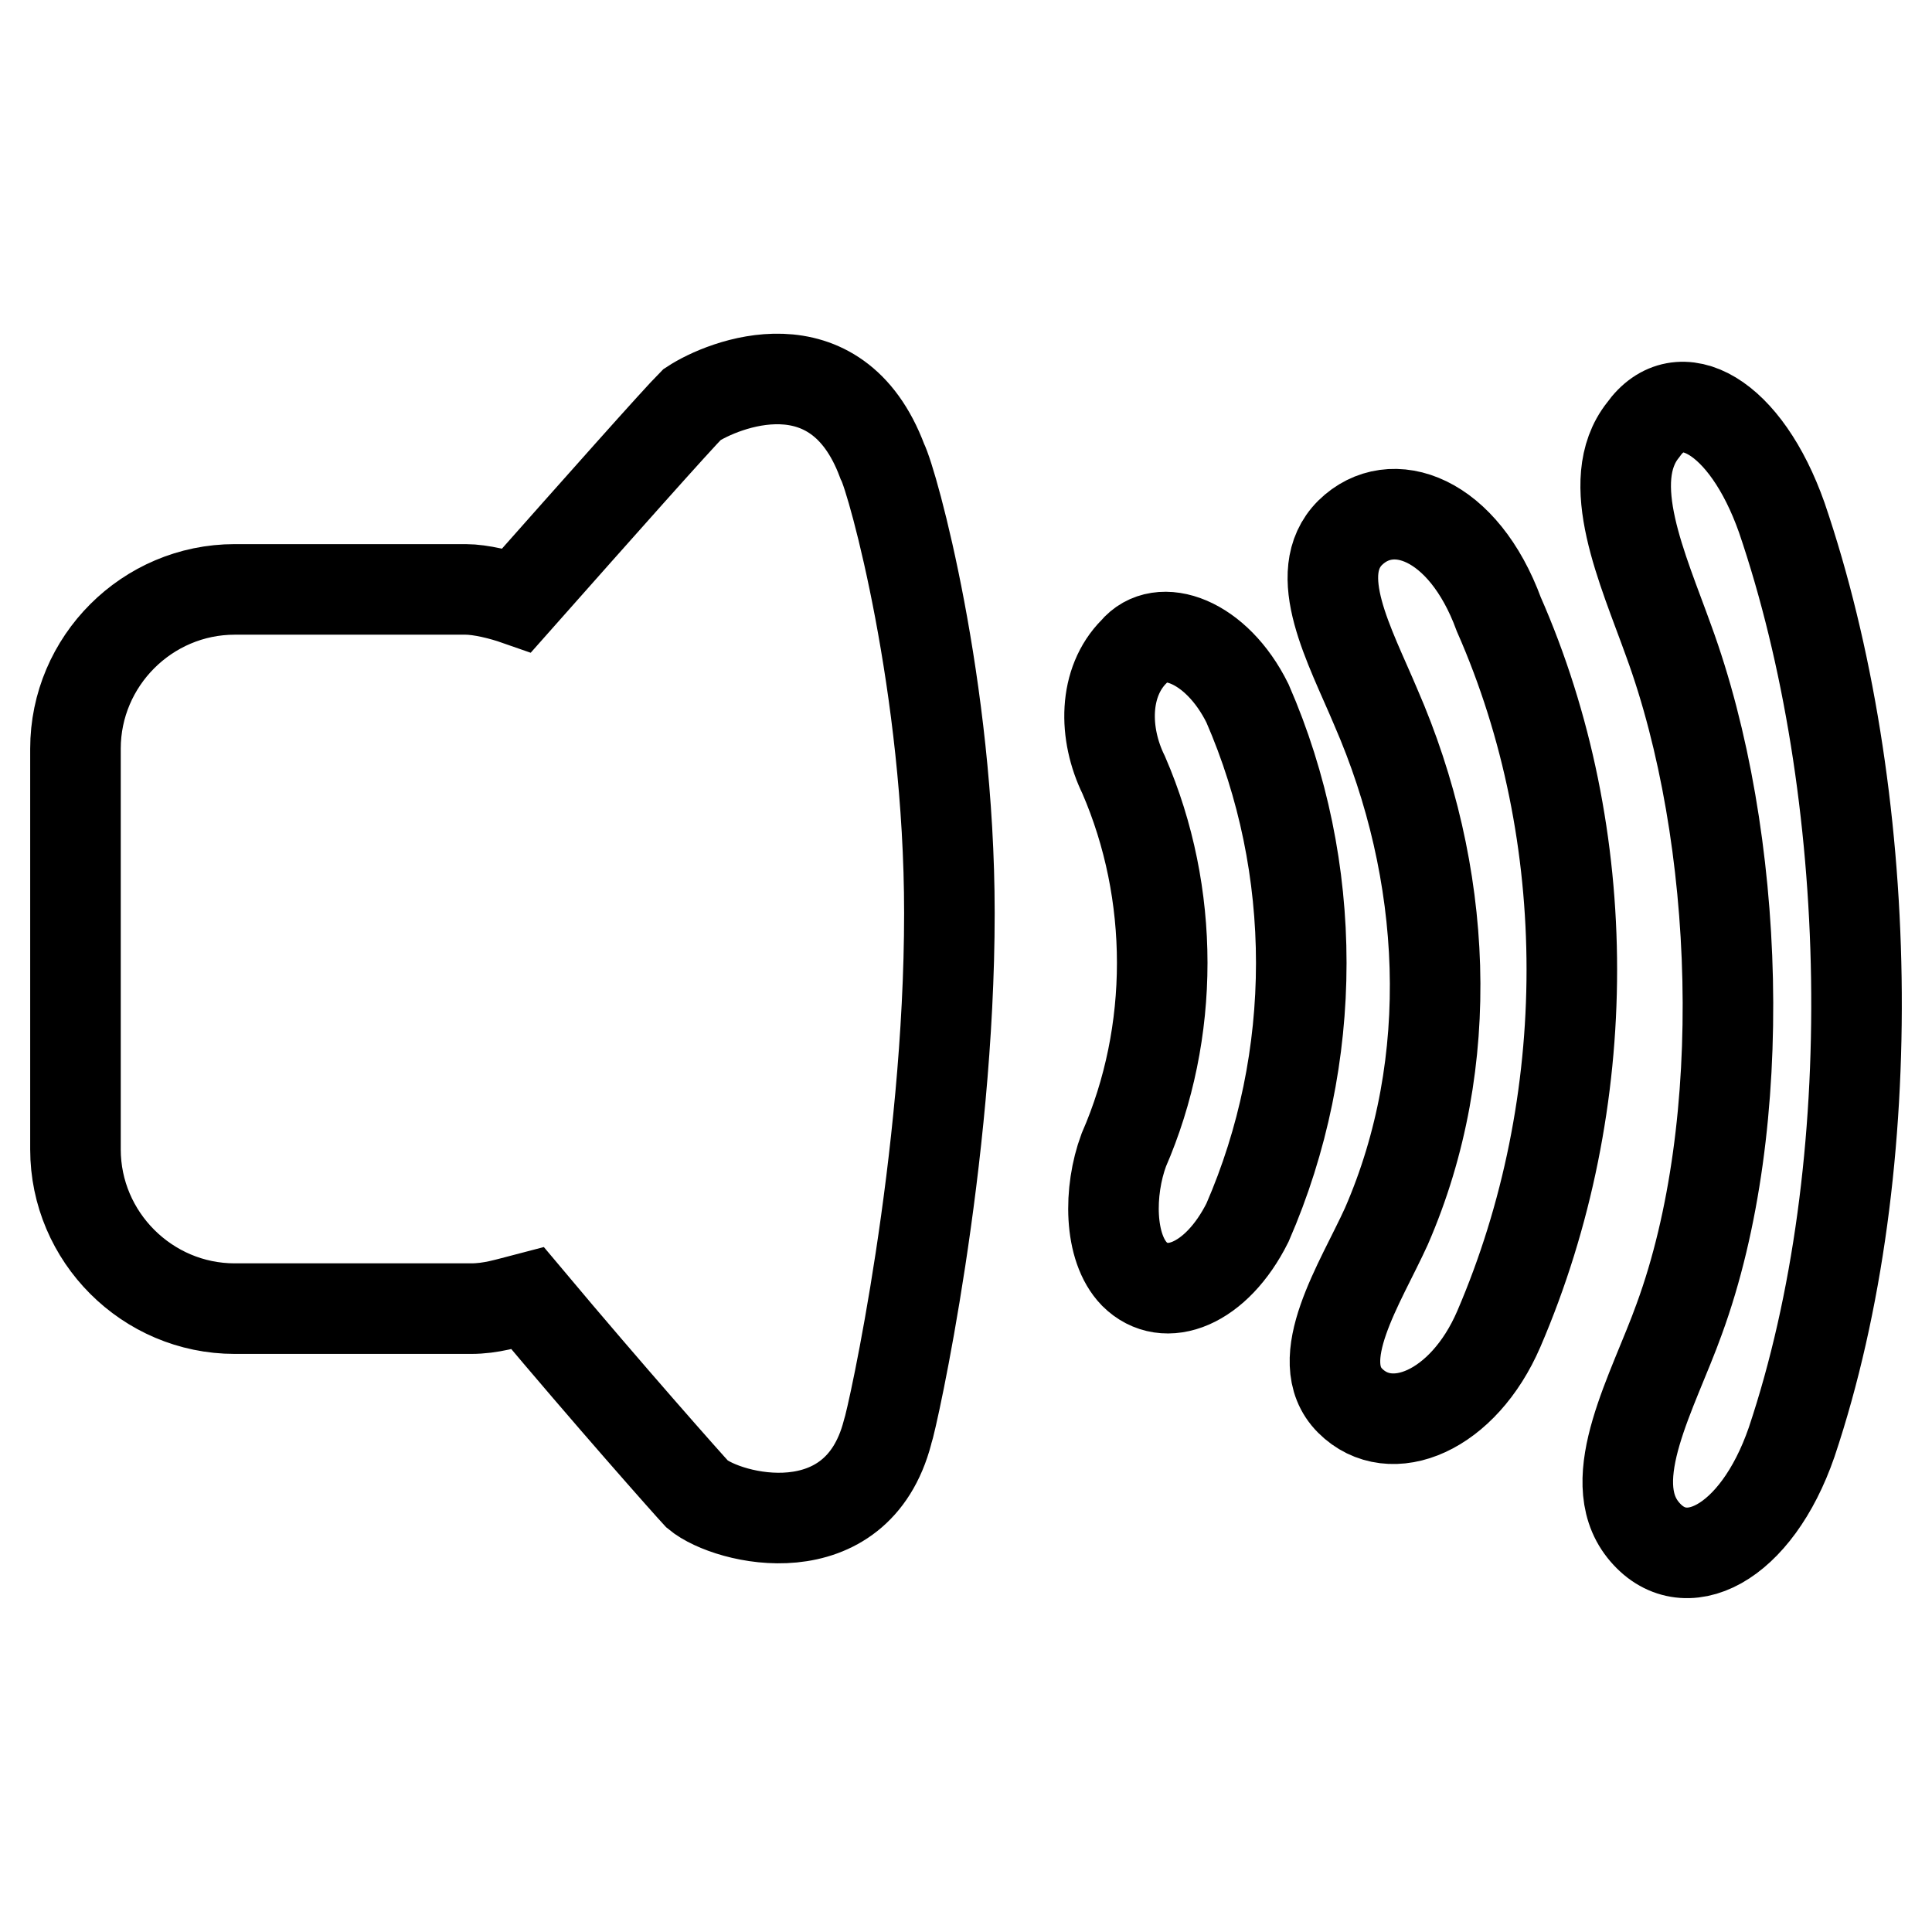 <?xml version="1.0" encoding="utf-8"?>
<!-- Svg Vector Icons : http://www.onlinewebfonts.com/icon -->
<!DOCTYPE svg PUBLIC "-//W3C//DTD SVG 1.1//EN" "http://www.w3.org/Graphics/SVG/1.1/DTD/svg11.dtd">
<svg version="1.1" xmlns="http://www.w3.org/2000/svg" xmlns:xlink="http://www.w3.org/1999/xlink" x="0px" y="0px" viewBox="0 0 256 256" enable-background="new 0 0 256 256" xml:space="preserve">
<g><g><path stroke-width="12" fill-opacity="0" stroke="#000000"  d="M91.7,53.6c-2,2-12.3,13.6-23.2,25.9c-2-0.7-4.8-1.4-6.8-1.4H31.1C19.5,78.1,10,87.6,10,99.2v53.1c0,11.6,9.5,21.1,21.1,21.1h31.3c2.7,0,4.8-0.7,7.5-1.4C80.8,185,91.1,196.6,92.4,198c4.1,3.4,21.1,7.5,25.2-8.2c0.7-2,8.2-36.1,8.2-68.8c0-30-7.5-57.2-8.9-59.9C110.8,44.8,95.8,50.9,91.7,53.6z M150.3,86.3c-4.1,4.1-4.1,10.9-1.4,16.4c6.8,15.7,6.8,34.1,0,49.7c-2,5.4-2,12.9,1.4,16.4c4.1,4.1,10.9,1.4,15-6.8c9.5-21.8,9.5-47,0-68.8C161.2,84.9,153.7,82.2,150.3,86.3z M178.9,70.6c-5.4,5.4,0,15,3.4,23.1c9.5,21.8,10.9,47,1.4,68.8c-3.4,7.5-10.2,17.7-4.8,23.1c5.4,5.4,15,1.4,19.7-9.5c12.9-30,12.9-65.4,0-94.7C193.9,68.6,184.4,65.2,178.9,70.6z M236.1,68.6C231.3,55,222.5,50.2,217.7,57c-5.4,6.8,0,18.4,3.4,27.9c9.5,25.9,10.9,64,1.4,89.9c-3.4,9.5-10.2,21.1-4.8,27.9c5.4,6.8,15,2,19.7-11.6C249.7,154.4,248.4,104.7,236.1,68.6z"/></g></g>
</svg>